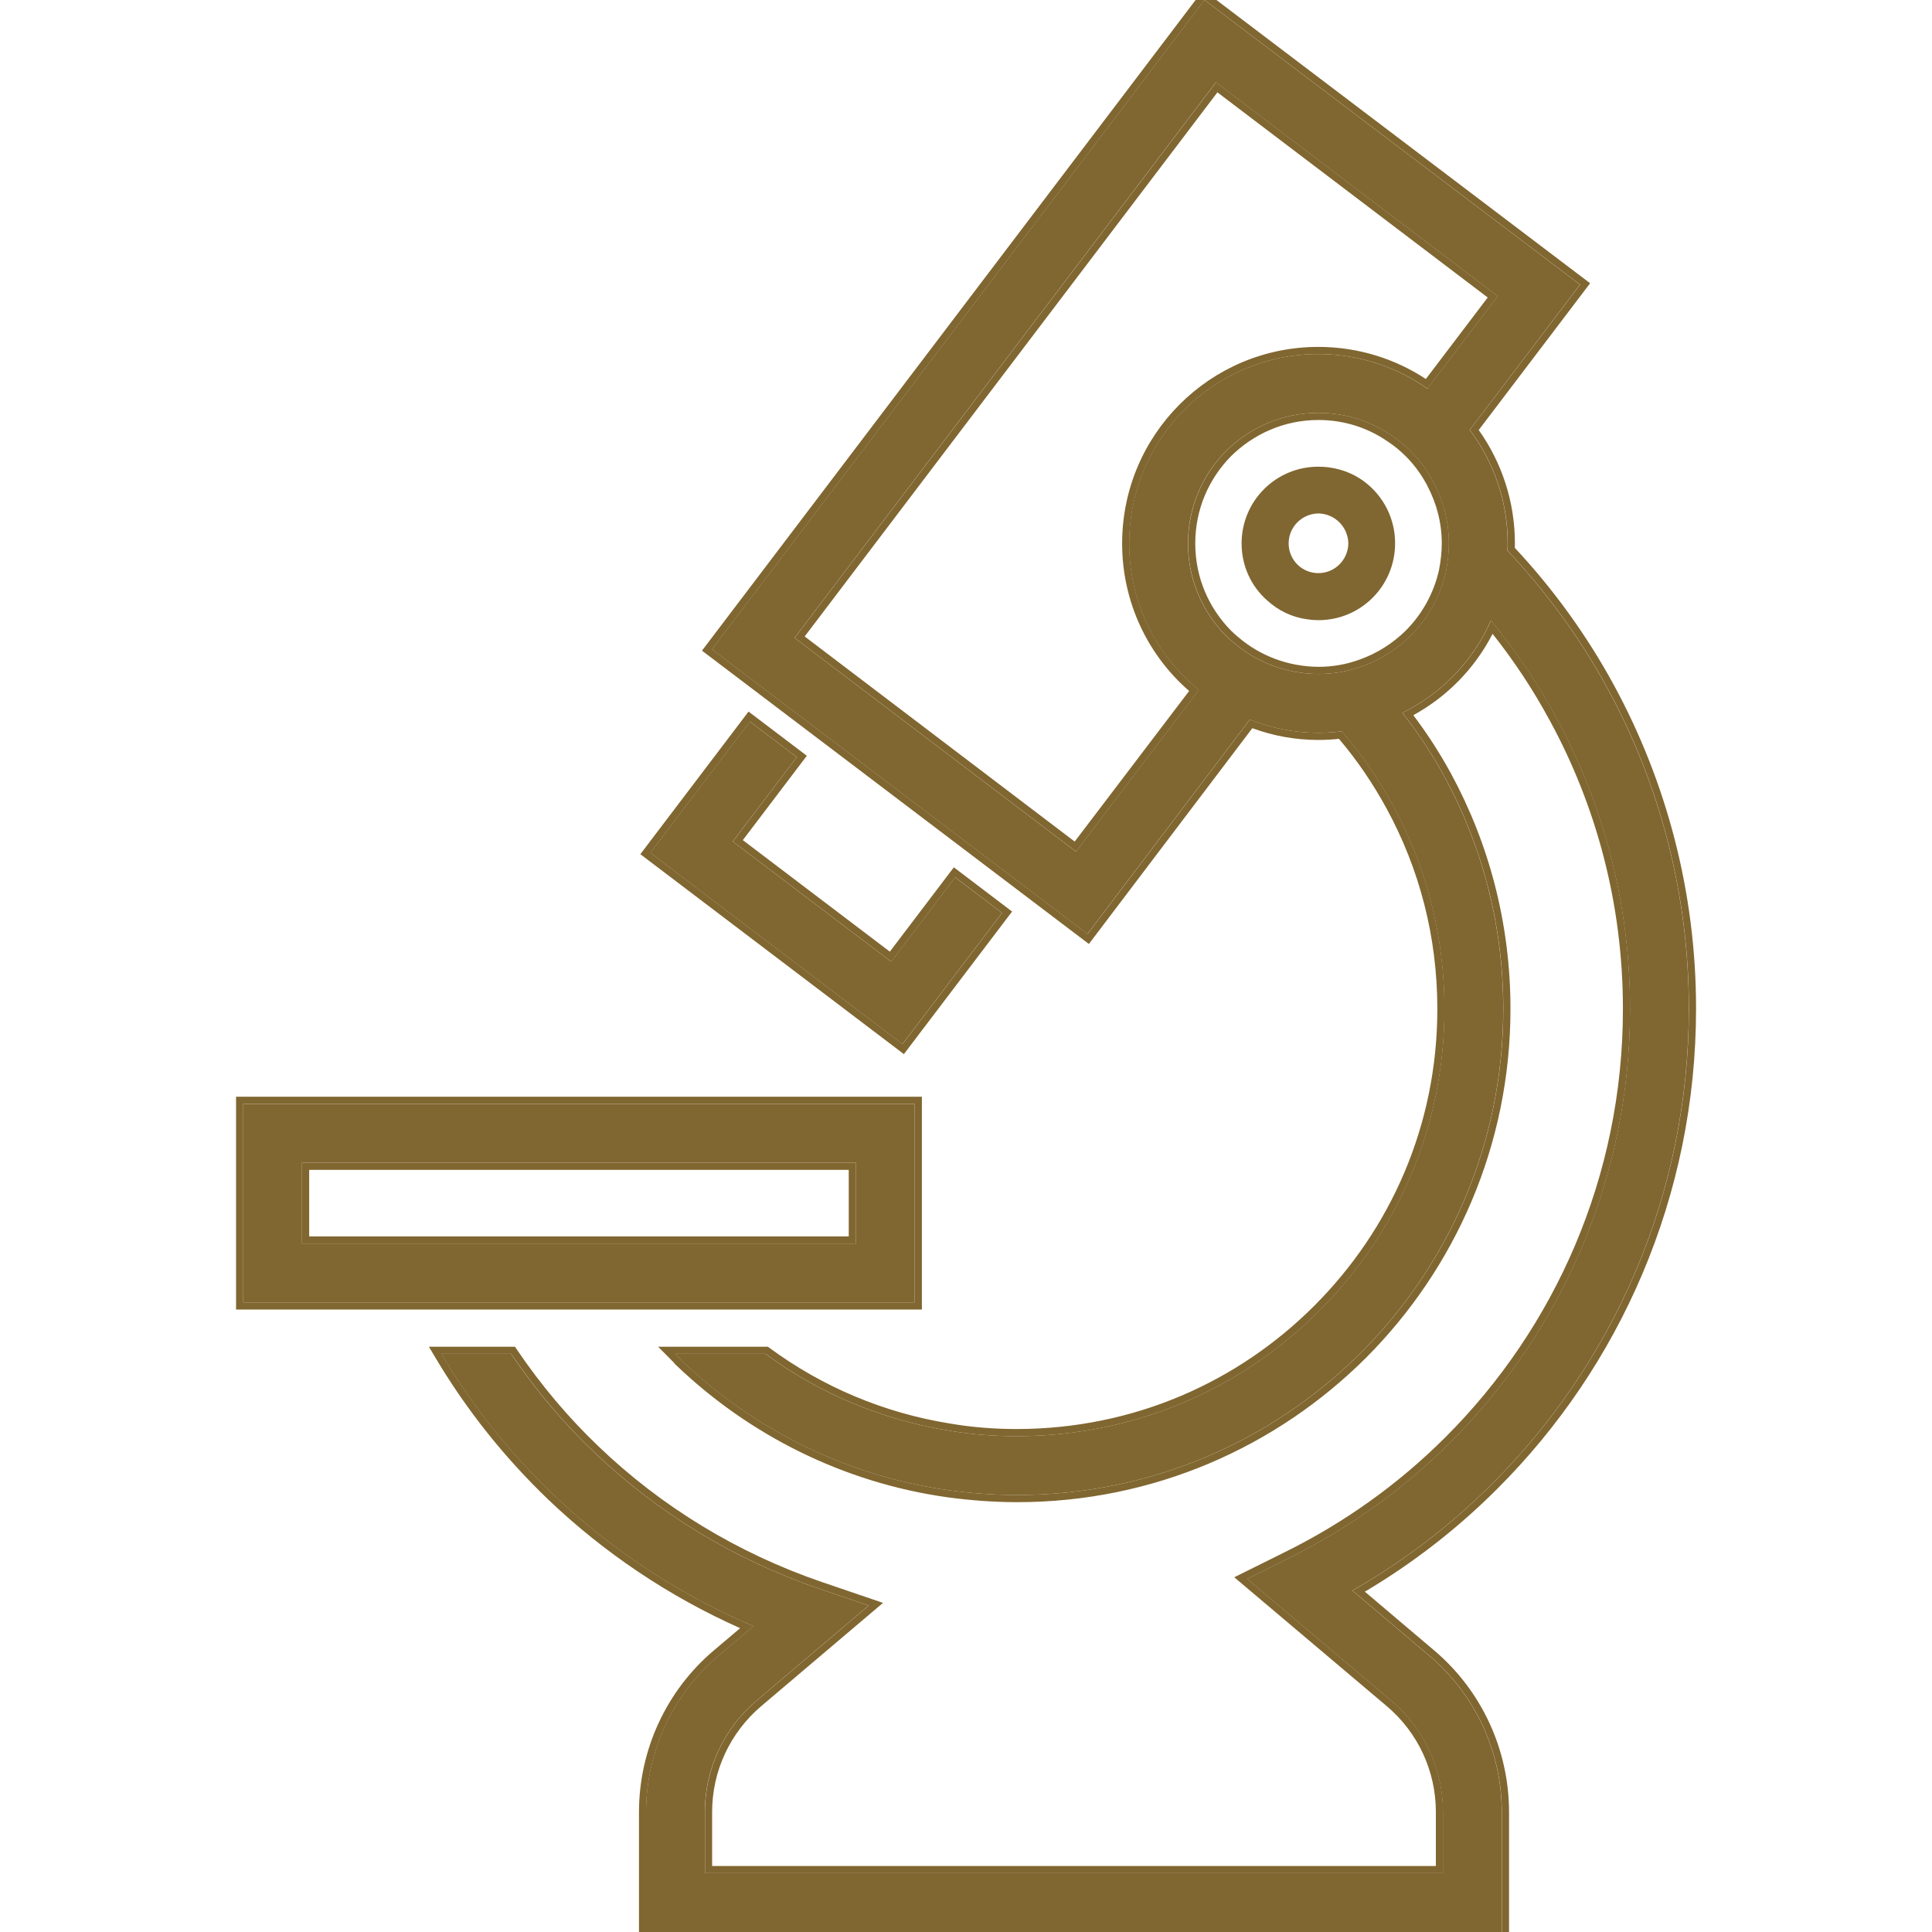 <svg width="54" height="54" viewBox="0 0 54 54" fill="none" xmlns="http://www.w3.org/2000/svg">
<g clip-path="url(#clip0_15929_131)">
<path d="M20.958 20.169L18.176 23.836L25.223 29.183L28.005 25.516L26.695 24.523L24.907 26.879L20.479 23.52L22.268 21.163L20.958 20.169Z" fill="#806630"/>
<path fill-rule="evenodd" clip-rule="evenodd" d="M20.922 19.889L22.551 21.124L20.762 23.482L24.871 26.599L26.66 24.242L28.288 25.478L25.264 29.463L17.898 23.875L20.922 19.889ZM24.91 26.879L20.482 23.52L22.27 21.163L20.961 20.169L18.179 23.836L25.226 29.183L28.008 25.516L26.698 24.522L24.91 26.879Z" fill="#806630"/>
<path d="M47.202 28.2V28.183C47.202 24.962 46.38 21.912 44.933 19.249C44.168 17.844 43.224 16.545 42.13 15.386C42.138 15.32 42.138 15.254 42.138 15.189C42.138 13.997 41.743 12.904 41.078 12.017L44.16 7.956L33.665 0L19.898 18.148L30.393 26.104L34.931 20.112C35.522 20.35 36.171 20.482 36.845 20.482C37.067 20.482 37.289 20.466 37.503 20.441C38.054 21.074 38.53 21.773 38.932 22.512C39.853 24.206 40.371 26.129 40.371 28.2C40.371 31.512 39.04 34.471 36.87 36.641C34.7 38.811 31.741 40.134 28.429 40.142C27.78 40.142 27.139 40.093 26.522 39.986C24.624 39.682 22.881 38.934 21.393 37.841H18.87C18.927 37.899 18.985 37.956 19.043 38.014V38.022C21.048 39.937 23.637 41.252 26.522 41.654C27.146 41.737 27.78 41.786 28.429 41.786C32.185 41.786 35.571 40.266 38.037 37.808C40.495 35.342 42.015 31.956 42.015 28.2C42.015 25.849 41.423 23.647 40.38 21.723C40.035 21.09 39.64 20.49 39.196 19.923C40.297 19.381 41.177 18.468 41.67 17.342C42.36 18.181 42.968 19.077 43.486 20.038C44.81 22.463 45.558 25.249 45.558 28.192V28.208C45.558 32.934 43.635 37.216 40.544 40.307C39.221 41.63 37.684 42.731 35.982 43.569L34.856 44.129L38.892 47.539C39.804 48.312 40.33 49.447 40.33 50.647V52.356H19.7V50.647C19.7 49.447 20.226 48.312 21.147 47.531L23.366 45.649L24.278 44.876L22.905 44.408C20.522 43.594 18.369 42.28 16.593 40.578C15.73 39.756 14.957 38.836 14.284 37.841H12.336C13.199 39.295 14.251 40.611 15.459 41.77C17.07 43.307 18.968 44.564 21.056 45.452L20.826 45.649L20.078 46.282C18.796 47.367 18.057 48.97 18.057 50.647V54H41.974V50.647C41.974 48.97 41.235 47.367 39.952 46.282L37.798 44.457C39.237 43.635 40.544 42.633 41.703 41.474C45.097 38.087 47.202 33.378 47.202 28.2ZM40.413 15.978C40.256 16.669 39.911 17.285 39.426 17.77C39.04 18.148 38.579 18.444 38.062 18.625C37.684 18.764 37.273 18.838 36.845 18.838C35.941 18.83 35.127 18.51 34.495 17.975C34.412 17.91 34.338 17.844 34.264 17.77C33.607 17.104 33.204 16.2 33.204 15.189C33.204 14.178 33.607 13.274 34.264 12.608C34.931 11.951 35.834 11.54 36.845 11.54C37.61 11.54 38.308 11.77 38.892 12.172C39.081 12.296 39.262 12.443 39.426 12.608C39.665 12.846 39.862 13.11 40.026 13.405C40.043 13.43 40.059 13.463 40.068 13.488C40.338 13.997 40.495 14.573 40.495 15.189C40.495 15.46 40.462 15.723 40.413 15.978ZM39.894 10.866C39.04 10.258 37.98 9.896 36.845 9.896C33.927 9.896 31.56 12.263 31.56 15.189C31.56 16.841 32.316 18.321 33.508 19.282L30.073 23.803L22.207 17.828L33.985 2.301L41.859 8.277L39.894 10.866Z" fill="#806630"/>
<path fill-rule="evenodd" clip-rule="evenodd" d="M45.112 19.154C46.574 21.845 47.405 24.927 47.405 28.183V28.199C47.405 33.433 45.278 38.193 41.847 41.615C40.742 42.72 39.505 43.684 38.148 44.488L40.085 46.129C40.085 46.129 40.085 46.129 40.085 46.129C41.413 47.252 42.178 48.911 42.178 50.646V54.2H17.86V50.646C17.86 48.911 18.625 47.252 19.953 46.129L20.687 45.508C18.693 44.619 16.877 43.396 15.325 41.914C14.104 40.743 13.04 39.413 12.168 37.943L11.988 37.641H14.394L14.453 37.729C15.119 38.712 15.883 39.621 16.735 40.433C18.489 42.114 20.618 43.414 22.974 44.219L24.68 44.801L21.28 47.684C20.404 48.427 19.904 49.505 19.904 50.646V52.156H40.133V50.646C40.133 49.505 39.634 48.427 38.766 47.692L34.498 44.085L35.897 43.39C37.579 42.562 39.098 41.473 40.406 40.165C43.461 37.111 45.361 32.879 45.361 28.208V28.191C45.361 25.283 44.622 22.53 43.314 20.134L43.313 20.133C42.852 19.277 42.318 18.473 41.718 17.715C41.225 18.678 40.451 19.47 39.503 19.99C39.895 20.509 40.247 21.055 40.559 21.627C41.618 23.579 42.218 25.815 42.218 28.199C42.218 32.011 40.675 35.448 38.182 37.949C35.681 40.443 32.243 41.986 28.433 41.986C27.773 41.986 27.131 41.936 26.499 41.852L26.498 41.852C23.57 41.444 20.942 40.109 18.908 38.166L18.846 38.107V38.096C18.845 38.095 18.843 38.093 18.841 38.091C18.805 38.055 18.767 38.018 18.732 37.981L18.395 37.641H21.462L21.515 37.68C22.978 38.755 24.691 39.49 26.557 39.789L26.56 39.789C27.163 39.894 27.793 39.942 28.433 39.942C31.689 39.934 34.599 38.633 36.732 36.499C38.866 34.366 40.174 31.457 40.174 28.199C40.174 26.163 39.665 24.272 38.76 22.607C38.381 21.911 37.935 21.251 37.424 20.651C37.236 20.67 37.043 20.682 36.848 20.682C36.203 20.682 35.578 20.566 35.003 20.353L30.435 26.384L19.621 18.186L33.63 -0.28L44.444 7.917L41.331 12.019C41.967 12.917 42.342 14.006 42.342 15.189V15.194C42.342 15.23 42.342 15.27 42.34 15.313C43.419 16.468 44.353 17.759 45.112 19.154ZM42.134 15.386C43.227 16.545 44.172 17.844 44.937 19.249C46.383 21.912 47.205 24.962 47.205 28.183V28.199C47.205 33.378 45.1 38.087 41.706 41.474C40.597 42.583 39.352 43.549 37.986 44.351C37.925 44.386 37.864 44.422 37.802 44.457L39.956 46.282C41.238 47.367 41.977 48.97 41.977 50.646V54H18.06V50.646C18.06 48.97 18.799 47.367 20.082 46.282L20.83 45.649L21.059 45.452C20.991 45.423 20.923 45.393 20.855 45.363C18.848 44.481 17.021 43.257 15.463 41.77C14.31 40.664 13.3 39.416 12.46 38.041C12.419 37.974 12.379 37.908 12.339 37.841H14.288C14.961 38.835 15.734 39.756 16.597 40.578C18.372 42.28 20.526 43.594 22.909 44.408L24.281 44.876L21.15 47.531C20.23 48.312 19.704 49.446 19.704 50.646V52.356H40.334V50.646C40.334 49.446 39.808 48.312 38.895 47.539L34.859 44.129L35.986 43.569C37.687 42.731 39.224 41.63 40.547 40.307C43.638 37.216 45.561 32.934 45.561 28.208V28.191C45.561 25.249 44.813 22.463 43.49 20.038C43.008 19.142 42.447 18.304 41.814 17.516C41.768 17.458 41.721 17.4 41.673 17.342C41.643 17.41 41.612 17.477 41.58 17.544C41.103 18.516 40.332 19.314 39.38 19.83C39.321 19.862 39.26 19.893 39.199 19.923C39.241 19.977 39.283 20.031 39.324 20.085C39.717 20.604 40.071 21.15 40.383 21.723C41.427 23.647 42.018 25.849 42.018 28.199C42.018 31.956 40.498 35.342 38.04 37.808C35.575 40.266 32.188 41.786 28.433 41.786C27.783 41.786 27.15 41.737 26.526 41.654C23.651 41.254 21.069 39.945 19.067 38.041C19.06 38.034 19.053 38.028 19.046 38.022V38.014C19.025 37.992 19.003 37.97 18.981 37.949C18.945 37.913 18.909 37.877 18.874 37.841H21.397C22.885 38.934 24.627 39.682 26.526 39.986C27.142 40.093 27.783 40.142 28.433 40.142C31.744 40.134 34.704 38.81 36.873 36.641C39.044 34.471 40.374 31.512 40.374 28.199C40.374 26.128 39.857 24.205 38.936 22.512C38.534 21.773 38.057 21.073 37.507 20.441C37.292 20.466 37.071 20.482 36.848 20.482C36.175 20.482 35.526 20.35 34.934 20.112L30.397 26.104L19.901 18.148L33.668 -0L44.164 7.956L41.081 12.016C41.747 12.904 42.142 13.997 42.142 15.189C42.142 15.254 42.142 15.32 42.134 15.386ZM38.065 18.625C38.583 18.444 39.044 18.148 39.43 17.77C39.914 17.285 40.26 16.669 40.416 15.978C40.465 15.723 40.498 15.46 40.498 15.189C40.498 14.573 40.342 13.997 40.071 13.488C40.062 13.463 40.046 13.43 40.029 13.405C39.866 13.11 39.668 12.846 39.43 12.608C39.265 12.443 39.085 12.296 38.895 12.172C38.312 11.77 37.613 11.54 36.849 11.54C35.838 11.54 34.934 11.95 34.268 12.608C33.611 13.274 33.208 14.178 33.208 15.189C33.208 16.2 33.611 17.104 34.268 17.77C34.342 17.844 34.416 17.909 34.498 17.975C35.131 18.51 35.945 18.83 36.848 18.838C37.276 18.838 37.687 18.764 38.065 18.625ZM36.849 18.638C37.254 18.638 37.641 18.568 37.996 18.437L37.999 18.436C38.487 18.265 38.923 17.986 39.289 17.628C39.746 17.17 40.072 16.589 40.22 15.937C40.267 15.692 40.298 15.443 40.298 15.189M36.849 18.638C35.993 18.63 35.224 18.327 34.627 17.823L34.623 17.819C34.546 17.758 34.478 17.697 34.41 17.629C33.788 16.998 33.408 16.145 33.408 15.189C33.408 14.233 33.788 13.38 34.409 12.749C35.041 12.127 35.894 11.739 36.849 11.739C37.572 11.739 38.231 11.957 38.782 12.337L38.786 12.339C38.963 12.455 39.133 12.594 39.288 12.749C39.513 12.974 39.7 13.223 39.854 13.502L39.859 13.51L39.864 13.517C39.866 13.521 39.87 13.527 39.874 13.536C39.876 13.538 39.877 13.541 39.878 13.543C39.88 13.548 39.882 13.552 39.883 13.555L39.888 13.569L39.895 13.581C40.151 14.064 40.298 14.607 40.298 15.189M39.898 10.865L41.862 8.277L33.989 2.301L22.21 17.828L30.076 23.802L33.512 19.282C32.32 18.32 31.564 16.841 31.564 15.189C31.564 12.263 33.931 9.896 36.848 9.896C37.983 9.896 39.044 10.258 39.898 10.865ZM33.237 19.313C32.086 18.314 31.364 16.833 31.364 15.189C31.364 12.153 33.82 9.696 36.848 9.696C37.956 9.696 38.996 10.028 39.853 10.593L41.582 8.315L34.027 2.581L22.491 17.789L30.038 23.522L33.237 19.313Z" fill="#806630"/>
<path d="M20.636 36.402H25.566V30.855H6.797V36.402H14.228H20.636ZM8.441 32.498H23.922V34.758H20.636H14.228H8.441V32.498H8.441Z" fill="#806630"/>
<path fill-rule="evenodd" clip-rule="evenodd" d="M25.767 36.602H6.598V30.654H25.767V36.602ZM8.442 32.498V34.758H23.923V32.498H8.442ZM23.723 32.698H8.642V34.558H23.723V32.698ZM25.567 36.402H6.798V30.854H25.567V36.402Z" fill="#806630"/>
<path d="M37.991 13.364C37.662 13.159 37.268 13.044 36.848 13.044C35.665 13.044 34.703 13.998 34.703 15.189C34.703 15.822 34.974 16.389 35.41 16.775C35.722 17.063 36.109 17.252 36.536 17.309C36.544 17.309 36.544 17.309 36.544 17.309C36.642 17.326 36.75 17.334 36.848 17.334C38.04 17.334 38.993 16.372 38.993 15.189C38.993 15.017 38.977 14.852 38.936 14.688C38.805 14.129 38.459 13.66 37.991 13.364ZM36.848 16.019C36.388 16.019 36.018 15.649 36.018 15.189C36.018 14.729 36.388 14.359 36.848 14.351C37.309 14.358 37.678 14.729 37.687 15.189C37.678 15.649 37.309 16.019 36.848 16.019Z" fill="#806630"/>
</g>
<defs>
<clipPath id="clip0_15929_131">
<rect width="54" height="54" fill="white"/>
</clipPath>
</defs>
</svg>
